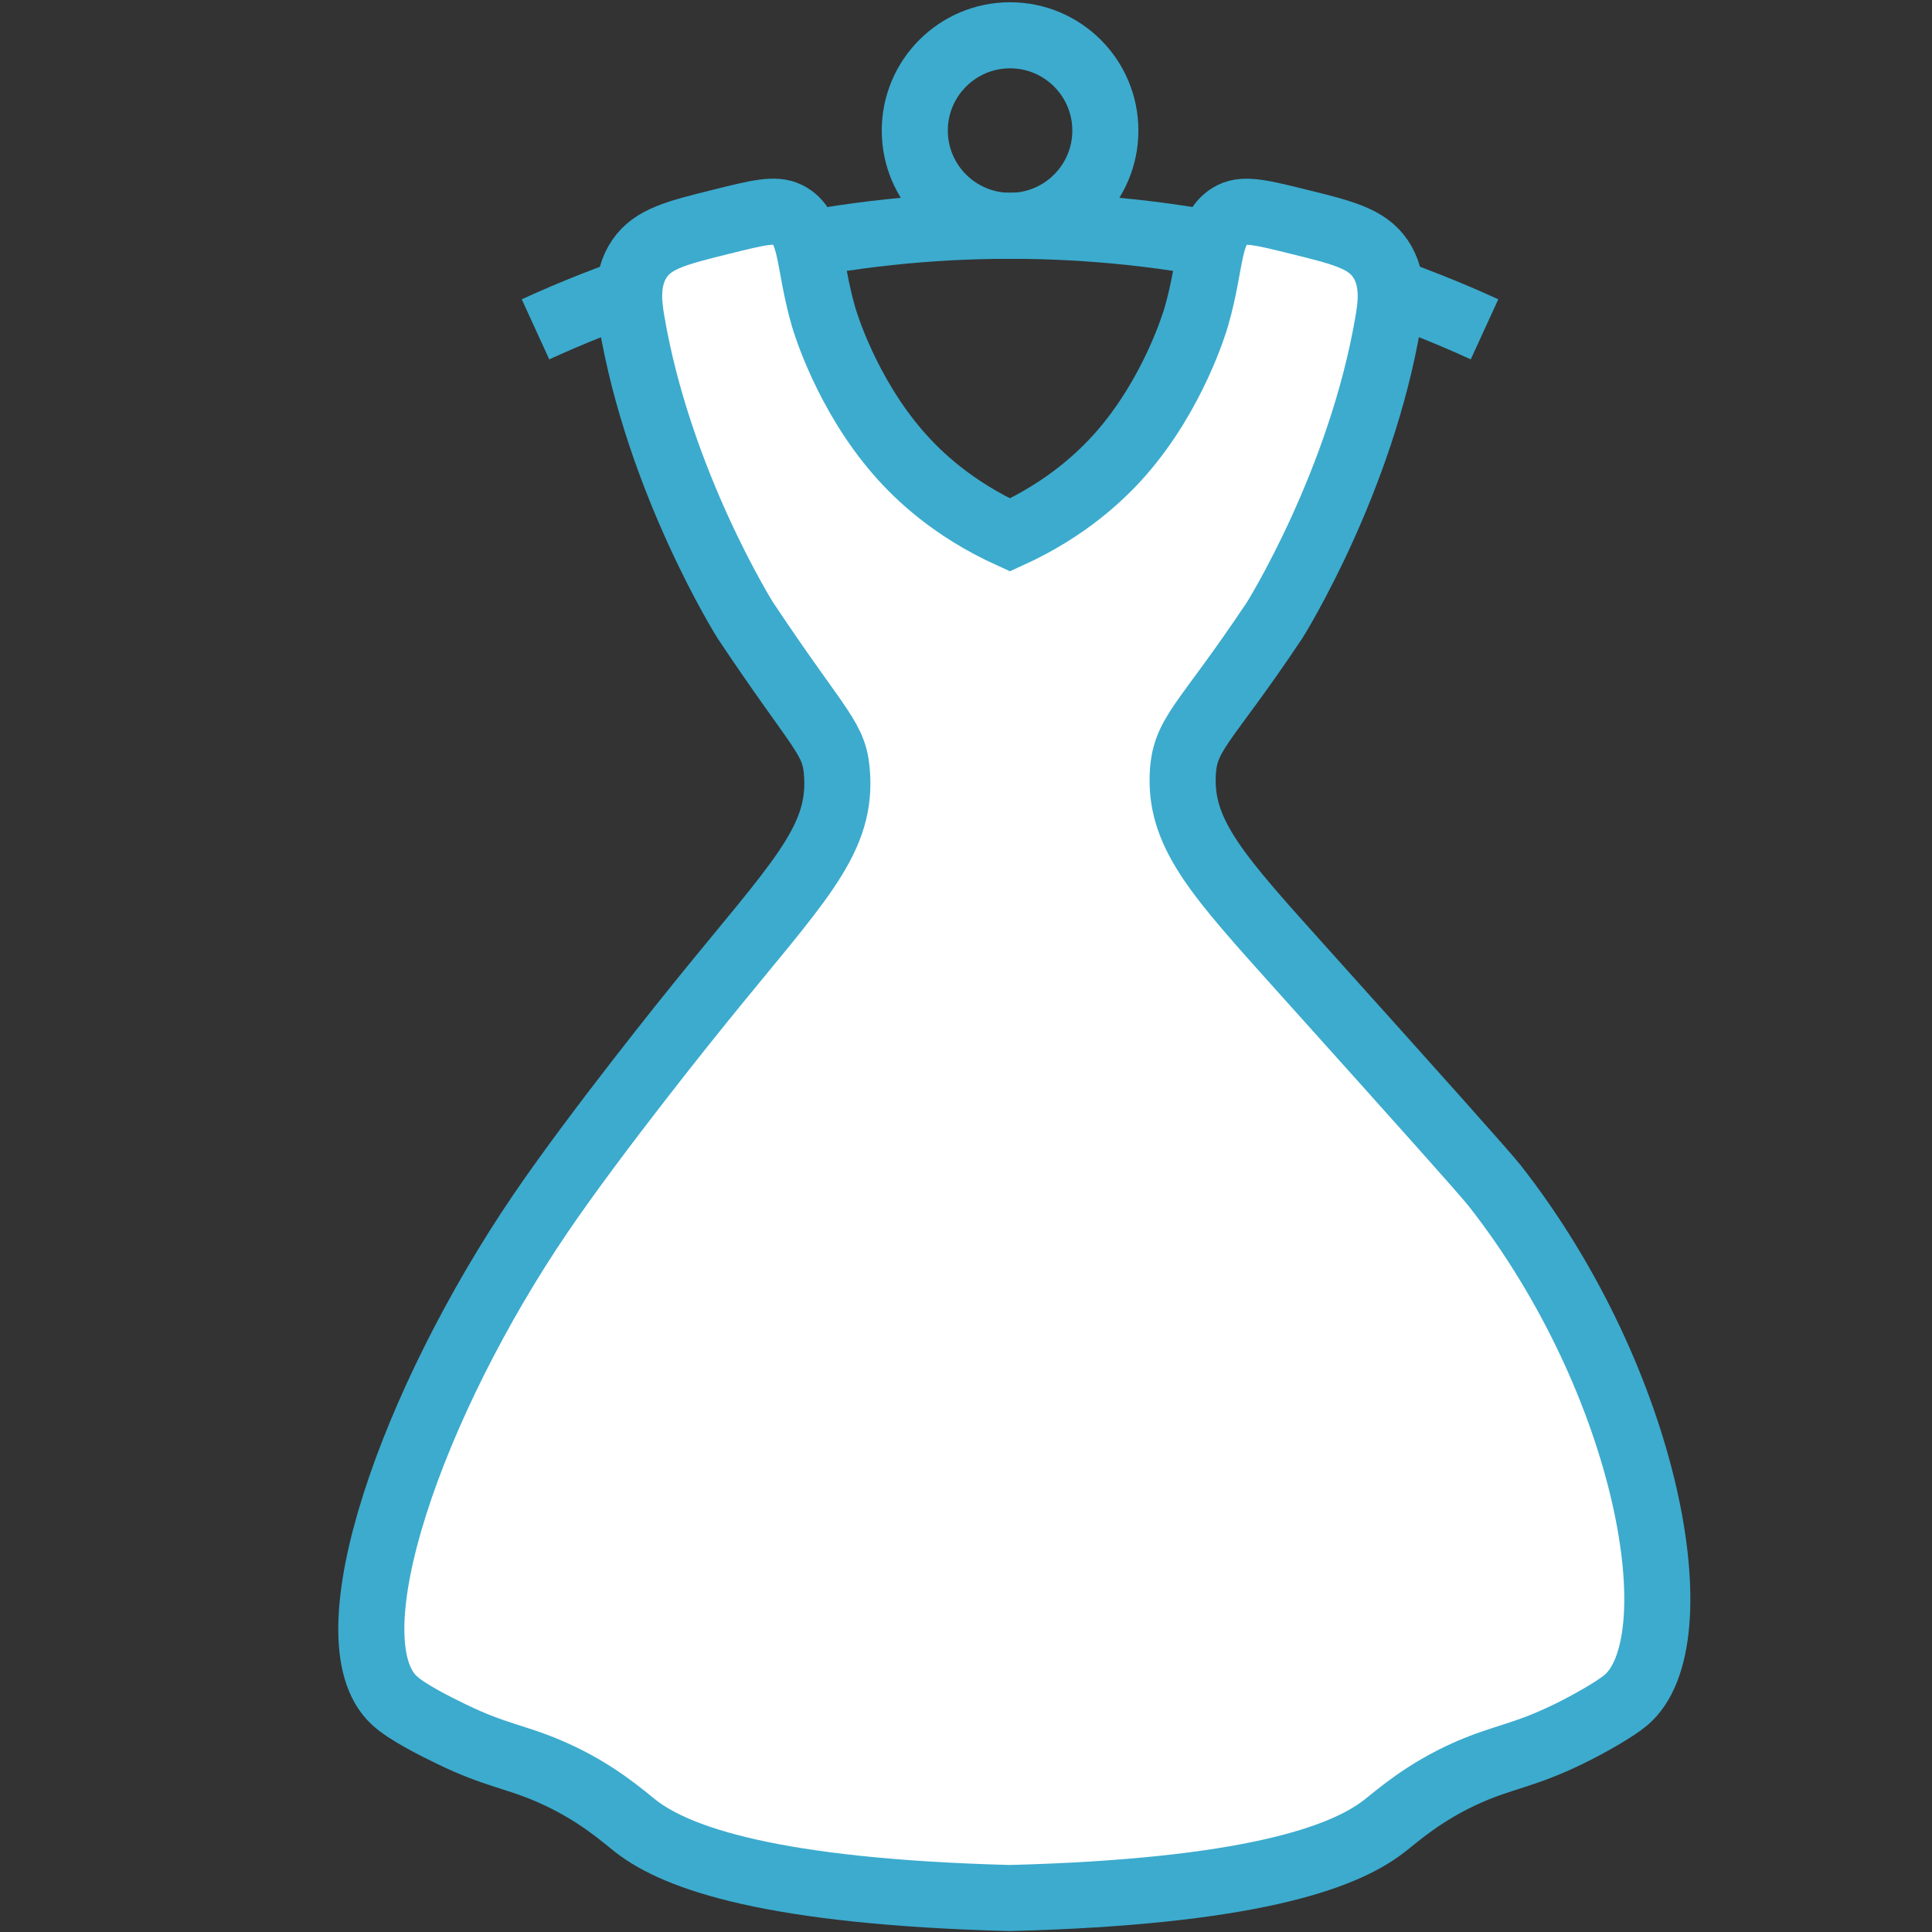 <svg xmlns="http://www.w3.org/2000/svg" xmlns:xlink="http://www.w3.org/1999/xlink" class="svg" style="enable-background:new 0 0 146.19 146.19;" version="1.1" viewBox="0 0 146.19 146.19" x="0px" y="0px" xml:space="preserve">
<rect x="0" y="0" width="146.19" height="146.19" fill="#333333" stroke="none"/>
<style type="text/css">
	.st0{fill:none;stroke:#3CABCE;stroke-width:5;stroke-miterlimit:10;}
	.st1{fill:#FFFFFF;stroke:#3CABCE;stroke-width:5;stroke-miterlimit:10;}
	.st2{fill:#3CABCE;}
	.st3{fill:none;stroke:#3CABCE;stroke-width:5;stroke-linejoin:bevel;stroke-miterlimit:10;}
	.st4{fill:none;stroke:#FFFFFF;stroke-width:3;stroke-linecap:round;stroke-linejoin:round;stroke-miterlimit:10;}
	.st5{display:none;}
	.st6{display:inline;fill:none;stroke:#FF0000;stroke-width:0.5;stroke-miterlimit:10;}
	.st7{display:inline;}
	.st8{fill:none;stroke:#FFFFFF;stroke-width:5;stroke-linecap:round;stroke-linejoin:round;stroke-miterlimit:10;}
</style>
<g id="_x30_">
	<g id="CIRCLE_23_">
		<path class="st0" d="M69.22,9.88c0-3.98,3.23-7.21,7.21-7.21c3.98,0,7.21,3.23,7.21,7.21s-3.23,7.21-7.21,7.21    C72.45,17.08,69.22,13.86,69.22,9.88L69.22,9.88z"></path>
	</g>
	<g id="ARC_25_">
		<path class="st0" d="M112.33,24.92c-22.8-10.45-49.01-10.45-71.81,0"></path>
	</g>
	<path class="st1" d="M76.42,143.62c17.99-0.47,25.17-3.01,28.28-5.41c0.99-0.76,3.01-2.62,6.45-4.13c2.67-1.16,4.18-1.24,7.48-2.84   c1.61-0.78,3.58-1.91,4.38-2.58c5.28-4.4,1.77-24.04-9.9-38.93c-0.79-1-5.42-6.17-14.7-16.5c-6.14-6.84-9.04-10-8.92-14.44   c0.09-3.31,1.56-3.76,6.96-11.86c0,0,6.55-10.43,8.61-22.74c0.19-1.15,0.45-3.06-0.61-4.62c-1.04-1.52-2.84-1.97-6.22-2.8   c-2.7-0.67-4.05-1-5-0.52c-1.91,0.98-1.5,3.56-2.71,7.73c-0.1,0.35-1.72,5.79-5.67,10.31c-1.46,1.67-4.1,4.21-8.43,6.19   c-4.34-1.98-6.97-4.51-8.43-6.19c-3.95-4.53-5.57-9.96-5.67-10.31c-1.21-4.18-0.8-6.75-2.71-7.73c-0.95-0.49-2.3-0.15-5,0.52   c-3.38,0.84-5.18,1.28-6.22,2.8c-1.06,1.55-0.8,3.47-0.61,4.62c2.06,12.31,8.61,22.74,8.61,22.74c5.85,8.78,6.81,8.86,6.96,11.86   c0.24,4.98-3.15,8.17-10.31,17.02c-0.58,0.71-7.84,9.7-12.12,15.98c-9.69,14.24-16.07,32.24-11.09,36.87c1,0.93,3.19,2,4.38,2.58   c3.3,1.6,4.81,1.67,7.48,2.84c3.43,1.5,5.46,3.36,6.45,4.13C51.25,140.61,58.44,143.15,76.42,143.62z"></path>
</g>
<g class="st5" id="Layer_4">
	<rect class="st6" height="146.19" width="146.19"></rect>
</g>
<g class="st5" id="Layer_2">
	<g class="st7" id="CIRCLE_36_">
		<path class="st8" d="M-12.39,74.2c0-49.06,39.77-88.82,88.82-88.82s88.82,39.77,88.82,88.82s-39.77,88.82-88.82,88.82    S-12.39,123.26-12.39,74.2L-12.39,74.2z"></path>
	</g>
</g>
<g id="Isolation_Mode">
</g>
</svg>